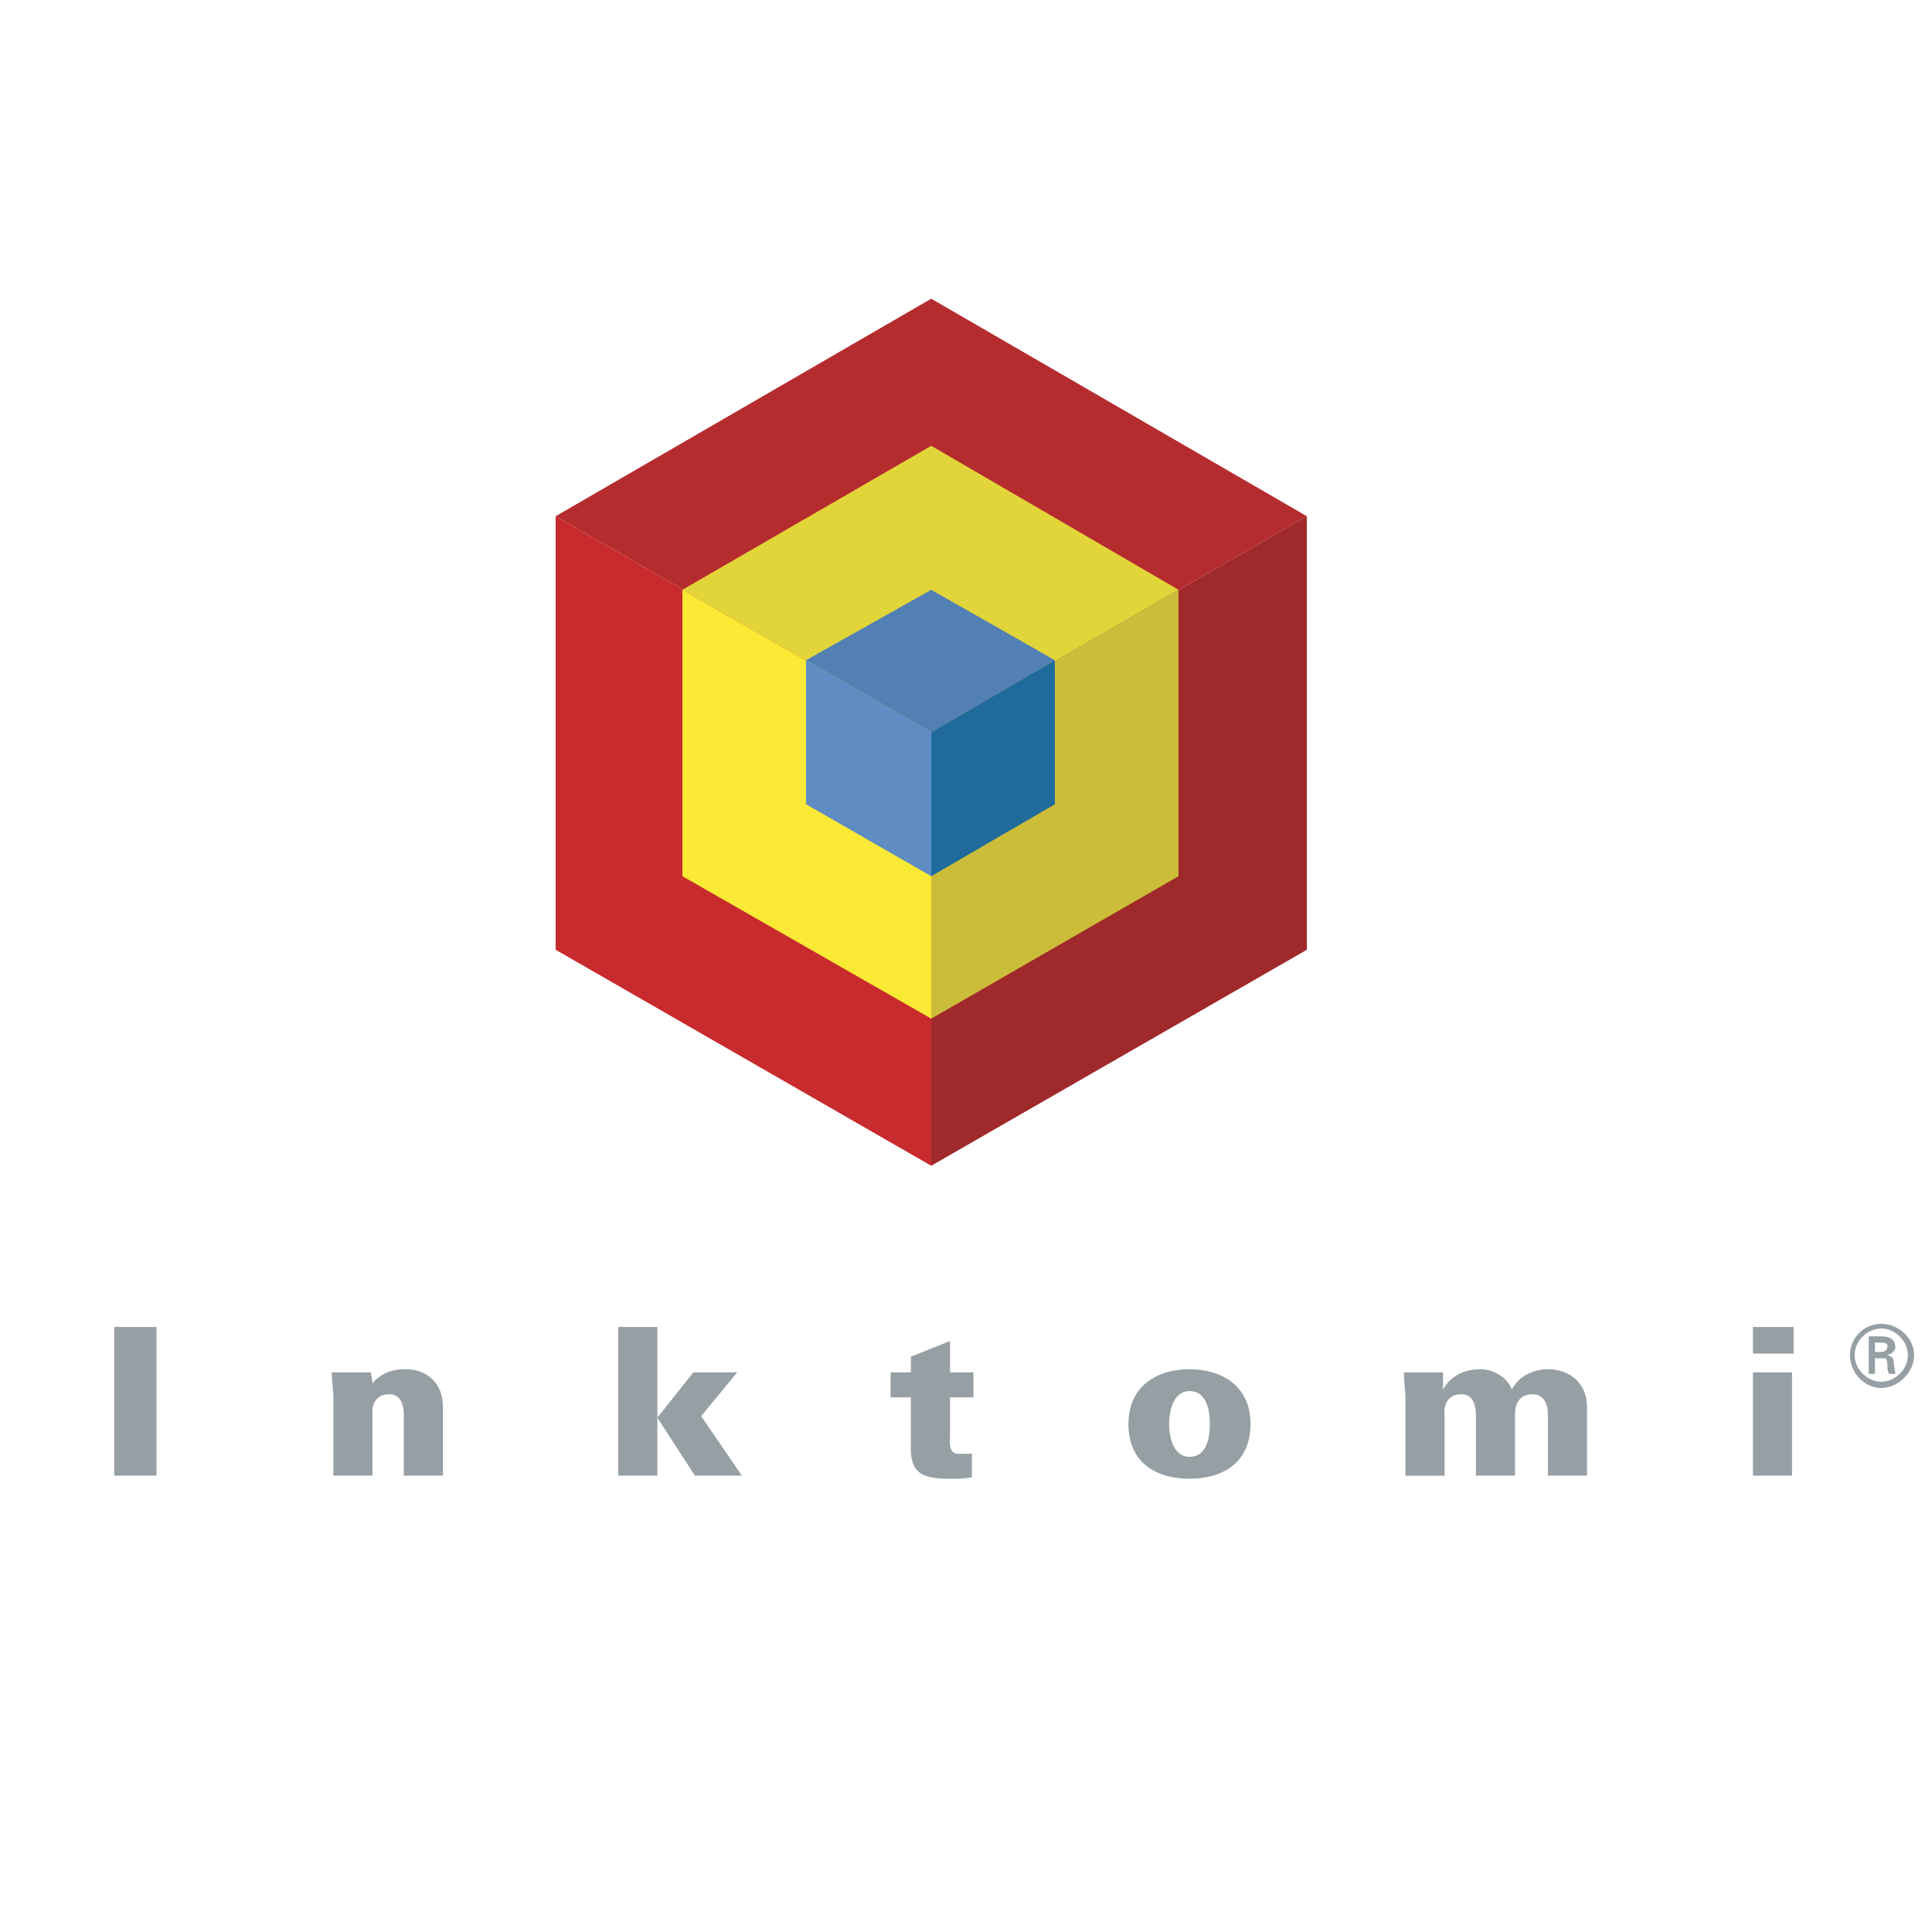 <svg xmlns="http://www.w3.org/2000/svg" width="2500" height="2500" viewBox="0 0 192.756 192.756"><g fill-rule="evenodd" clip-rule="evenodd"><path fill="#fff" d="M0 0h192.756v192.756H0V0z"/><path d="M184.568 135.201c0-1.719 1.406-3.123 3.123-3.123s3.279 1.404 3.279 3.123c0 1.717-1.562 3.277-3.279 3.277s-3.123-1.56-3.123-3.277zm5.778 0c0-1.406-1.248-2.654-2.654-2.654s-2.654 1.248-2.654 2.654c0 1.404 1.248 2.654 2.654 2.654s2.654-1.25 2.654-2.654zm-3.28.313v1.561h-.623v-3.748h1.248c.625 0 1.406.156 1.406 1.094 0 .312-.312.625-.781.781.469.154.625.312.625.779 0 .312.156.781.156 1.094h-.625c-.156-.312-.156-.469-.156-.625 0-.312 0-.625-.156-.936H187.066zm.625-.625c.469 0 .625-.312.625-.625 0-.156-.156-.312-.625-.312h-.625v.938h.625v-.001zM11.401 132.389h4.216v14.836h-4.216v-14.836zM37.165 138.012c.781-.938 1.874-1.406 3.279-1.406 2.186 0 3.748 1.406 3.748 3.748v6.871h-3.904v-6.09c0-.938-.312-2.031-1.405-2.031-2.03 0-1.718 2.031-1.718 2.186v5.936h-3.904v-7.652c0-.938-.156-1.561-.156-2.654h3.904l.156 1.092zM61.68 132.389h3.904v14.836H61.68v-14.836zm3.904 9.056l3.591-4.527h4.372l-3.591 4.371 4.06 5.936h-4.685l-3.747-5.78zM90.88 136.918v-1.562l3.903-1.561v3.123h2.341v2.498h-2.341v4.061c0 .312-.156 1.561.78 1.561h1.405v2.342c-.78.156-1.405.156-2.03.156-2.655 0-4.216-.311-4.059-3.434v-4.686h-2.03v-2.498h2.031zM124.764 142.07c0 3.904-2.811 5.465-6.09 5.465s-6.09-1.561-6.09-5.465c0-3.748 2.811-5.465 6.09-5.465s6.09 1.717 6.09 5.465zm-6.09 3.28c1.719 0 2.029-1.873 2.029-3.279 0-1.404-.311-3.279-2.029-3.279-1.561 0-2.029 1.875-2.029 3.279 0 1.406.468 3.279 2.029 3.279zM143.971 138.635c.779-1.404 2.186-2.029 3.746-2.029 1.25 0 2.656.781 3.123 2.029.625-1.248 2.031-2.029 3.592-2.029 2.186 0 3.904 1.406 3.904 3.748v6.871h-3.904v-6.09c0-.938-.312-2.031-1.561-2.031-1.875 0-1.719 2.031-1.719 2.186v5.936h-3.902v-6.09c0-.938-.312-2.031-1.406-2.031-2.029 0-1.717 2.031-1.717 2.186v5.936h-3.904v-7.652c0-.938-.156-1.561-.156-2.654h3.904v1.714zM174.887 136.918h3.904v10.307h-3.904v-10.307zm0-4.529h4.061v2.656h-4.061v-2.656z" fill="#96a0a4"/><path fill="#b52c2f" d="M130.385 51.505L92.91 29.801 55.434 51.505 92.91 73.054l37.475-21.549z"/><path fill="#c82b2d" d="M55.434 51.505L92.91 73.054v43.253L55.434 94.758V51.505z"/><path fill="#a0292b" d="M130.385 51.505L92.91 73.054v43.253l37.475-21.549V51.505z"/><path fill="#e2d53a" d="M117.582 58.844L92.91 44.479 68.083 58.844l24.827 14.21 24.672-14.21z"/><path fill="#fae935" d="M68.083 58.844l24.827 14.21v28.575l-24.827-14.21V58.844z"/><path fill="#cbbd39" d="M117.582 58.844L92.91 73.054v28.575l24.672-14.21V58.844z"/><path fill="#5280b5" d="M105.246 65.871L92.91 58.844l-12.493 7.027 12.493 7.183 12.336-7.183z"/><path fill="#5e8cc3" d="M80.417 65.871l12.493 7.183v14.365l-12.493-7.182V65.871z"/><path fill="#206b9c" d="M105.246 65.871L92.91 73.054v14.365l12.336-7.182V65.871z"/></g></svg>